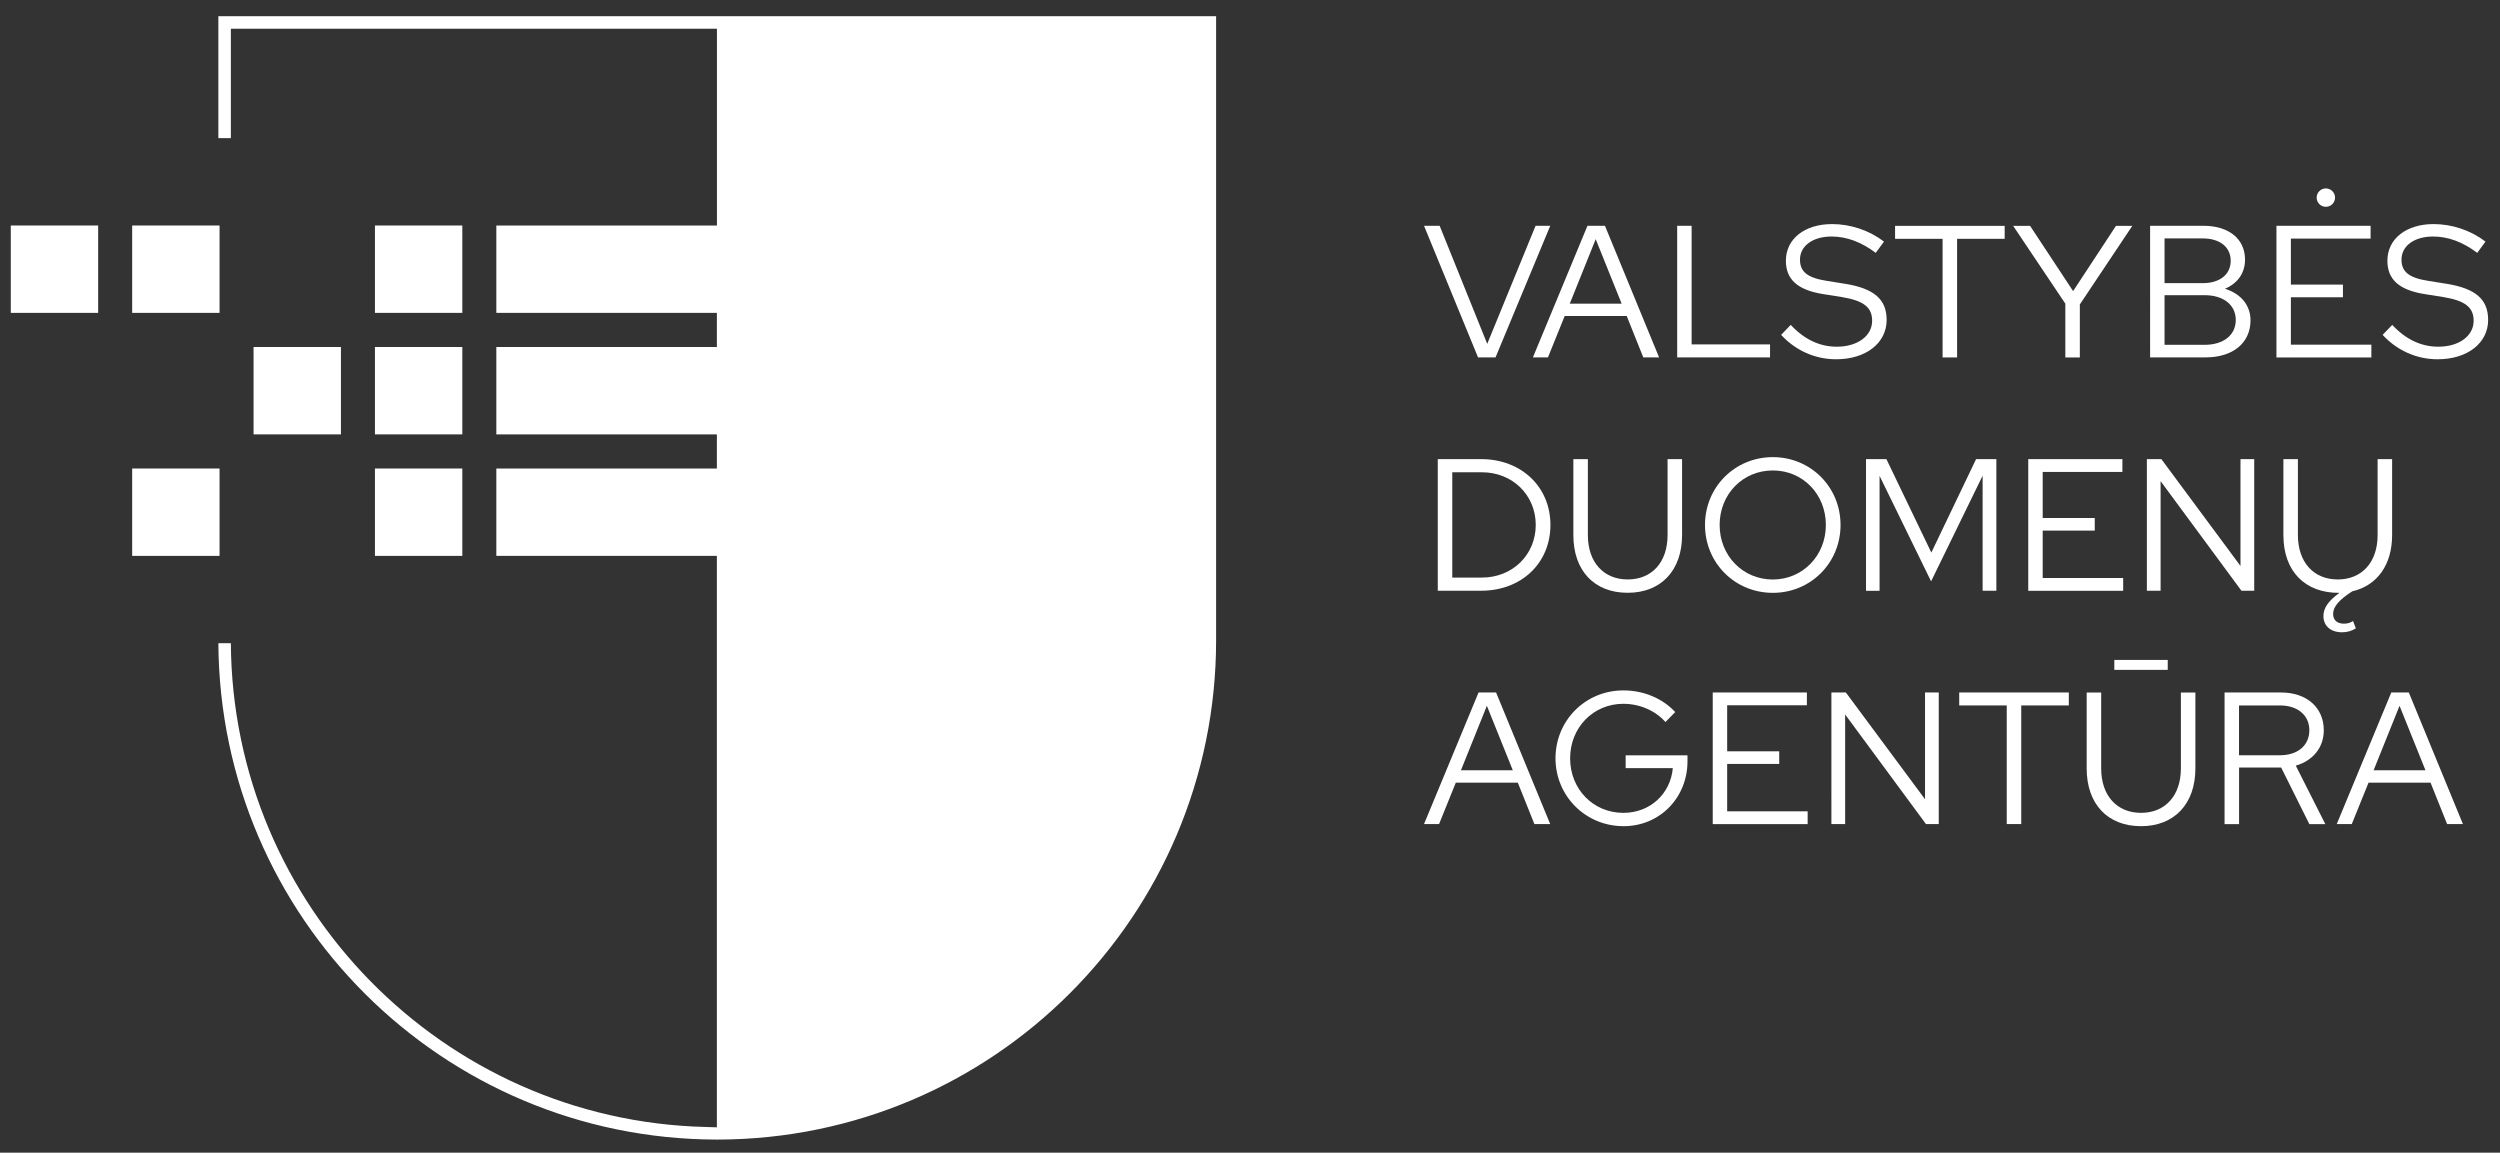<svg xmlns="http://www.w3.org/2000/svg" xmlns:xlink="http://www.w3.org/1999/xlink"
version="1.1" id="Layer_1" x="0px" y="0px" viewBox="0 0 424.06 195.52"
style="enable-background:new 0 0 424.06 195.52;" xml:space="preserve">
<rect x="0" y="0" width="424.06" height="195.52" fill="#333333" stroke="none"/>
<style type="text/css">
    .st0 {
        fill: #ffffff;
    }
</style>
<g>
    <g>
        <g>
            <path class="st0"
                d="M241.55,38.3h2.65l8.07,20.03l8.2-20.03h2.49l-9.28,22.32h-2.97L241.55,38.3z" />
            <path class="st0"
                d="M269.27,38.3h2.97l9.18,22.32h-2.68l-2.81-7.02h-10.52l-2.84,7.02h-2.55L269.27,38.3z M275.07,51.51     l-4.4-10.94l-4.4,10.94H275.07z" />
            <path class="st0" d="M284.48,38.3h2.46v20.12h13.3v2.2h-15.75V38.3z" />
            <path class="st0"
                d="M302.12,56.8l1.63-1.69c2.3,2.46,4.91,3.7,7.81,3.7c3.51,0,6-1.82,6-4.4c0-2.3-1.47-3.41-5.13-4.02     l-3.22-0.51c-4.31-0.7-6.28-2.49-6.28-5.65c0-3.7,3.16-6.22,7.84-6.22c3.12,0,6.28,1.05,8.8,2.97l-1.4,1.91     c-2.46-1.85-4.94-2.77-7.49-2.77c-3.19,0-5.36,1.59-5.36,3.92c0,2.07,1.28,3.09,4.53,3.6l3.19,0.51c4.88,0.8,6.98,2.65,6.98,6.12     c0,3.92-3.51,6.67-8.55,6.67C307.93,60.95,304.58,59.48,302.12,56.8z" />
            <path class="st0"
                d="M329.52,40.51h-8.07v-2.2h18.59v2.2h-8.07v20.12h-2.46V40.51z" />
            <path class="st0"
                d="M350.35,51.54l-8.87-13.23h2.87l7.3,11.07l7.27-11.07h2.77l-8.9,13.33v8.99h-2.46V51.54z" />
            <path class="st0"
                d="M364.7,38.3h9.06c4.31,0,7.05,2.23,7.05,5.74c0,2.3-1.28,4.05-3.41,4.94c2.68,0.83,4.34,2.77,4.34,5.36     c0,3.83-3,6.28-7.59,6.28h-9.44V38.3z M373.63,48.03c2.9,0,4.75-1.47,4.75-3.8c0-2.33-1.85-3.79-4.75-3.79h-6.47v7.59H373.63z      M373.95,58.49c3.22,0,5.29-1.66,5.29-4.21s-2.07-4.21-5.29-4.21h-6.79v8.42H373.95z" />
            <path class="st0"
                d="M386.13,38.3h15.98v2.17h-13.52v7.81h8.83v2.14h-8.83v8.04h13.65v2.17h-16.1V38.3z M392.96,33.52     c0-0.86,0.7-1.56,1.56-1.56s1.56,0.7,1.56,1.56c0,0.86-0.7,1.56-1.56,1.56S392.96,34.38,392.96,33.52z" />
            <path class="st0"
                d="M404.15,56.8l1.63-1.69c2.3,2.46,4.91,3.7,7.81,3.7c3.51,0,6-1.82,6-4.4c0-2.3-1.47-3.41-5.13-4.02     l-3.22-0.51c-4.31-0.7-6.28-2.49-6.28-5.65c0-3.7,3.16-6.22,7.84-6.22c3.12,0,6.28,1.05,8.8,2.97l-1.4,1.91     c-2.46-1.85-4.94-2.77-7.49-2.77c-3.19,0-5.36,1.59-5.36,3.92c0,2.07,1.28,3.09,4.53,3.6l3.19,0.51c4.88,0.8,6.98,2.65,6.98,6.12     c0,3.92-3.51,6.67-8.55,6.67C409.96,60.95,406.61,59.48,404.15,56.8z" />
            <path class="st0"
                d="M243.88,77.88h7.37c6.79,0,11.74,4.69,11.74,11.16c0,6.47-4.91,11.16-11.74,11.16h-7.37V77.88z      M251.38,97.97c5.17,0,9.12-3.86,9.12-8.93c0-5.07-3.95-8.93-9.12-8.93h-5.04v17.86H251.38z" />
            <path class="st0"
                d="M266.88,90.77V77.88h2.46v12.88c0,4.59,2.65,7.53,6.76,7.53s6.76-2.93,6.76-7.53V77.88h2.46v12.88     c0,6-3.57,9.79-9.22,9.79C270.42,100.56,266.88,96.79,266.88,90.77z" />
            <path class="st0"
                d="M289.21,89.05c0-6.44,5.07-11.51,11.51-11.51c6.41,0,11.48,5.07,11.48,11.51c0,6.44-5.07,11.51-11.48,11.51     C294.28,100.56,289.21,95.49,289.21,89.05z M309.71,89.05c0-5.23-3.92-9.25-8.99-9.25c-5.1,0-9.03,4.02-9.03,9.25     c0,5.2,3.92,9.25,9.03,9.25C305.79,98.29,309.71,94.24,309.71,89.05z" />
            <path class="st0"
                d="M316.54,77.88h3.44l7.62,15.85l7.59-15.85h3.44v22.32h-2.33V80.69l-8.74,17.92l-8.74-17.89v19.49h-2.3V77.88     z" />
            <path class="st0"
                d="M344.03,77.88h15.98v2.17h-13.52v7.81h8.83V90h-8.83v8.04h13.65v2.17h-16.1V77.88z" />
            <path class="st0"
                d="M364.16,77.88h2.46L380.04,96V77.88h2.33v22.32h-2.17l-13.71-18.59v18.59h-2.33V77.88z" />
            <path class="st0"
                d="M394.11,104.51c0-1.37,0.8-2.55,2.71-3.95c-5.77,0.06-9.5-3.6-9.5-9.79V77.88h2.46v12.88     c0,4.59,2.65,7.53,6.76,7.53s6.76-2.93,6.76-7.53V77.88h2.46v12.88c0,5.07-2.55,8.58-6.76,9.54c-2.23,1.44-3.25,2.62-3.25,3.83     c0,1.05,0.67,1.66,1.85,1.66c0.54,0,1.08-0.13,1.53-0.45l0.48,1.24c-0.7,0.45-1.47,0.67-2.36,0.67     C395.35,107.25,394.11,106.17,394.11,104.51z" />
            <path class="st0"
                d="M250.8,117.46h2.97l9.18,22.32h-2.68l-2.81-7.02h-10.52l-2.84,7.02h-2.55L250.8,117.46z M256.61,130.66     l-4.4-10.94l-4.4,10.94H256.61z" />
            <path class="st0"
                d="M263.85,128.62c0-6.41,5.07-11.51,11.51-11.51c3.44,0,6.63,1.34,8.8,3.67l-1.66,1.69     c-1.72-1.95-4.4-3.09-7.14-3.09c-5.1,0-9.03,4.02-9.03,9.25c0,5.23,3.92,9.25,9.03,9.25c4.53,0,8-3.22,8.39-7.59h-8v-2.17h10.49     v0.99c0,6.22-4.72,11.03-10.84,11.03C268.95,140.14,263.85,135.03,263.85,128.62z" />
            <path class="st0"
                d="M290.51,117.46h15.98v2.17h-13.52v7.81h8.83v2.14h-8.83v8.04h13.65v2.17h-16.1V117.46z" />
            <path class="st0"
                d="M310.64,117.46h2.46l13.43,18.11v-18.11h2.33v22.32h-2.17l-13.71-18.59v18.59h-2.33V117.46z" />
            <path class="st0"
                d="M340.4,119.66h-8.07v-2.2h18.59v2.2h-8.07v20.12h-2.46V119.66z" />
            <path class="st0"
                d="M353.95,130.35v-12.88h2.46v12.88c0,4.59,2.65,7.53,6.76,7.53s6.76-2.93,6.76-7.53v-12.88h2.46v12.88     c0,6-3.57,9.79-9.22,9.79C357.49,140.14,353.95,136.37,353.95,130.35z M358.64,111.94h9.06v1.69h-9.06V111.94z" />
            <path class="st0"
                d="M377.33,117.46h9.57c4.37,0,7.27,2.55,7.27,6.41c0,2.93-1.85,5.17-4.75,6l5.01,9.92h-2.71l-4.78-9.6h-7.14     v9.6h-2.46V117.46z M386.74,128.11c3,0,4.98-1.66,4.98-4.24c0-2.55-1.98-4.21-4.98-4.21h-6.95v8.45H386.74z" />
            <path class="st0"
                d="M405.62,117.46h2.97l9.18,22.32h-2.68l-2.81-7.02h-10.52l-2.84,7.02h-2.55L405.62,117.46z M411.42,130.66     l-4.4-10.94l-4.4,10.94H411.42z" />
        </g>
    </g>
    <g>
        <path class="st0"
            d="M37.04,23.43h2.12V4.87h82.45v33.38H84.19v14.82h37.41v5.79H84.19v14.82h37.41v5.79H84.19v14.82h37.41v96.93    l-1.99-0.06v0c-44.39-1.12-80.18-37.46-80.45-82.06h-2.12c0.27,46.51,38,84.13,84.55,84.2v0c0.02,0,0.04,0,0.06,0    c0.02,0,0.04,0,0.06,0v0c46.72-0.07,84.57-37.96,84.57-84.69V2.75H37.04V23.43z" />
        <rect x="63.6" y="38.25" class="st0" width="14.82" height="14.82" />
        <rect x="22.42" y="38.25" class="st0" width="14.82" height="14.82" />
        <rect x="22.42" y="79.47" class="st0" width="14.82" height="14.82" />
        <rect x="1.83" y="38.25" class="st0" width="14.82" height="14.82" />
        <rect x="63.6" y="58.86" class="st0" width="14.82" height="14.82" />
        <rect x="43.01" y="58.86" class="st0" width="14.82" height="14.82" />
        <rect x="63.6" y="79.47" class="st0" width="14.82" height="14.82" />
    </g>
</g>
</svg>
